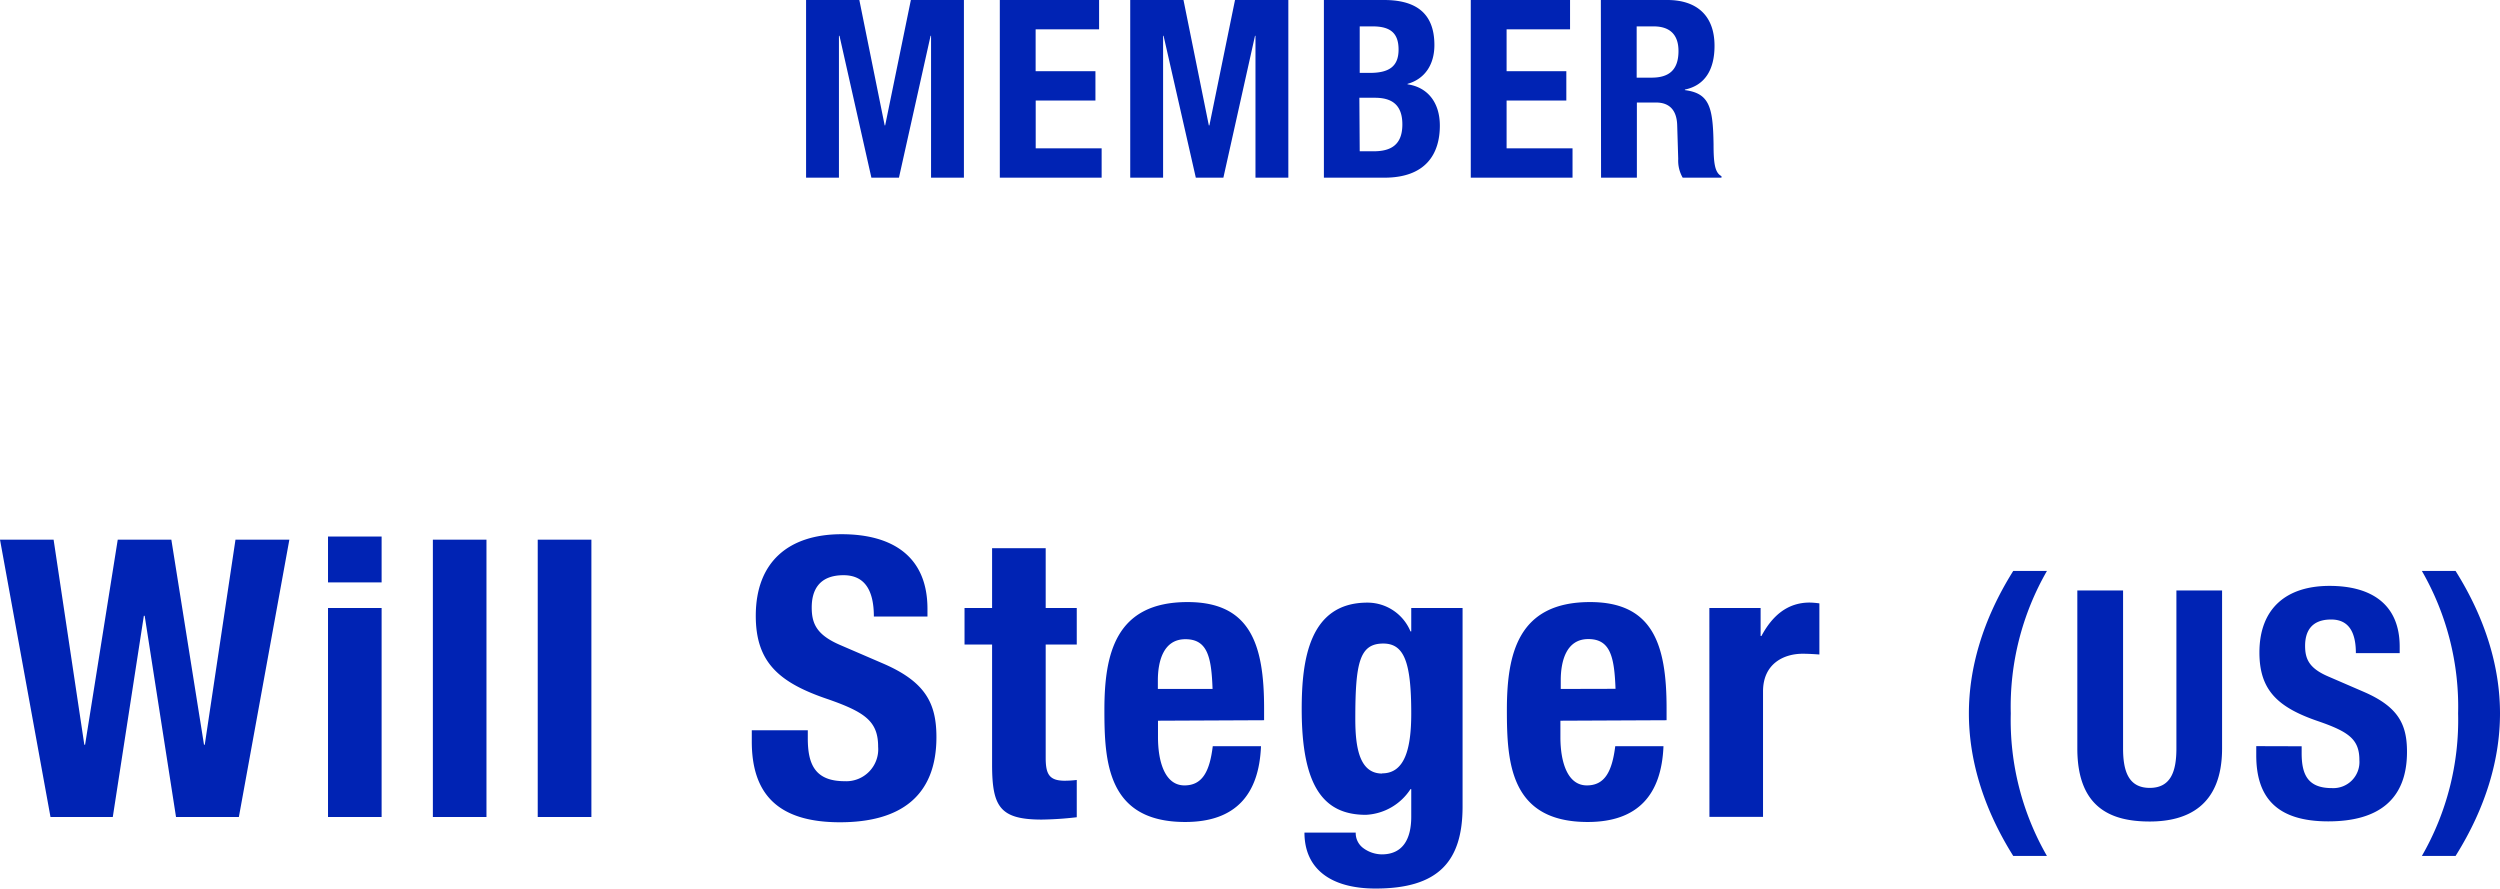 <svg xmlns="http://www.w3.org/2000/svg" width="362.87" height="128.97" viewBox="0 0 362.87 128.97"><defs><style>.a{fill:#0023b4;}</style></defs><title>txt_modal-member-name-3</title><path class="a" d="M0 78.33h7.78l4.46 29.77h.11l4.74-29.77h7.78l4.74 29.77h.11l4.46-29.77h7.82l-7.33 40.26h-9.12l-4.55-29.21h-.12l-4.51 29.21h-9.04zM47.61 77.88h7.78v6.65h-7.78zm0 10.37h7.78v30.34h-7.78zM62.83 78.33h7.78v40.26h-7.78zM78.05 78.33h7.79v40.26h-7.79zM117.25 106v1.18c0 3.78 1.07 6.21 5.36 6.21a4.64 4.64 0 0 0 4.85-5c0-3.66-1.86-5-7.22-6.88-7.24-2.43-10.54-5.42-10.54-12.13 0-7.84 4.79-11.84 12.46-11.84 7.22 0 12.46 3.1 12.46 10.83v1.12h-7.78c0-3.77-1.3-6-4.4-6-3.66 0-4.62 2.31-4.62 4.68s.73 4 4.17 5.47l6.26 2.7c6.09 2.65 7.67 5.76 7.67 10.66 0 8.52-5.19 12.35-14 12.35-9.19 0-12.8-4.28-12.8-11.73v-1.62zM144 79.57h7.78v8.68h4.51v5.3h-4.51v16.45c0 2.36.51 3.32 2.77 3.32a15 15 0 0 0 1.74-.11v5.41a48.65 48.65 0 0 1-5.07.34c-6.09 0-7.22-1.86-7.22-8v-17.41h-4v-5.3h4zM168.08 104.61v2.39c0 3.56 1 7 3.84 7 2.59 0 3.66-2 4.11-5.69h7c-.28 7-3.67 11-11 11-11.28 0-11.73-8.68-11.73-16.24 0-8.12 1.58-15.68 12.07-15.68 9.08 0 11.11 6.09 11.11 15.4v1.75zm7.92-4.61c-.16-4.62-.73-7.22-3.94-7.22s-4 3.22-4 6v1.22zM212.29 88.25v28.82c0 8-3.55 11.9-12.63 11.9-6.6 0-10.32-2.93-10.32-8.12h7.44a2.71 2.71 0 0 0 1.18 2.31 4.61 4.61 0 0 0 2.6.85c3.16 0 4.28-2.37 4.28-5.47v-4h-.11a8.18 8.18 0 0 1-6.48 3.73c-6.21 0-9.31-4.23-9.31-15.34 0-7.11 1.07-15.46 9.53-15.46a6.76 6.76 0 0 1 6.26 4.18h.11v-3.4zm-11.67 24c3.27 0 4.22-3.55 4.22-8.69 0-7.39-1-10.15-4.06-10.15-3.44 0-4.06 2.76-4.06 10.94 0 4.21.62 7.93 3.9 7.93zM226.49 104.61v2.39c0 3.56 1 7 3.84 7 2.59 0 3.66-2 4.12-5.69h7c-.28 7-3.67 11-11 11-11.28 0-11.73-8.68-11.73-16.24 0-8.12 1.58-15.68 12.07-15.68 9.08 0 11.11 6.09 11.11 15.4v1.75zm8-4.63c-.17-4.62-.74-7.22-3.95-7.22s-4 3.22-4 6v1.24zM248.11 88.25h7.44v4.06h.12c1.57-2.93 3.77-4.85 7-4.85a11.18 11.18 0 0 1 1.41.12v7.42c-.79-.06-1.64-.11-2.43-.11-2.7 0-5.75 1.41-5.75 5.47v18.21h-7.78zM297.11 82.87a39.48 39.48 0 0 0-5.25 20.68 39.51 39.51 0 0 0 5.25 20.69h-4.89c-4.51-7.19-6.44-14.24-6.44-20.69s1.93-13.5 6.44-20.68zM308.16 85.7v22.94c0 3.27.78 5.72 3.87 5.72s3.87-2.45 3.87-5.72v-22.94h6.63v22.94c0 8.39-5.11 10.6-10.5 10.6s-10.51-1.8-10.51-10.6v-22.94zM334.08 108.32v1c0 3.09.88 5.07 4.38 5.07a3.79 3.79 0 0 0 4-4.06c0-3-1.52-4.1-5.9-5.62-5.89-2-8.61-4.47-8.61-10 0-6.4 3.91-9.67 10.18-9.67 5.9 0 10.18 2.53 10.18 8.84v.92h-6.36c0-3.08-1.06-4.88-3.59-4.88-3 0-3.78 1.89-3.78 3.82s.6 3.28 3.41 4.47l5.11 2.21c5 2.17 6.27 4.7 6.27 8.71 0 7-4.24 10.09-11.43 10.09-7.5 0-10.45-3.5-10.45-9.58v-1.34zM356.42 82.87c4.51 7.18 6.45 14.23 6.45 20.68s-1.94 13.5-6.45 20.69h-4.89a39.52 39.52 0 0 0 5.26-20.69 39.49 39.49 0 0 0-5.26-20.68zM117 0h7.73l3.68 18.2h.07l3.73-18.2h7.7v25.79h-4.77v-20.59h-.07l-4.59 20.59h-4l-4.63-20.59h-.08v20.59h-4.77zM159.53 0v4.26h-9.21v6.07h8.68v4.26h-8.67v6.94h9.57v4.26h-14.78v-25.79zM164.05 0h7.73l3.68 18.2h.08l3.72-18.2h7.74v25.79h-4.77v-20.59h-.07l-4.59 20.59h-4l-4.68-20.59h-.07v20.59h-4.77zM192.16 0h8.71c4.26 0 7.33 1.59 7.33 6.54 0 2.78-1.34 4.91-3.9 5.63v.07c2.85.4 4.69 2.57 4.69 6 0 4.05-2 7.55-8.05 7.55h-8.78zm5.2 10.58h1.48c2.86 0 4.16-1 4.16-3.39s-1.2-3.36-3.76-3.36h-1.88zm0 11.38h2c2.5 0 4.19-.9 4.19-3.9s-1.69-3.87-4-3.87h-2.24zM227.89 0v4.26h-9.21v6.07h8.67v4.26h-8.67v6.94h9.57v4.26h-14.77v-25.79zM232.36 0h9.64c4.26 0 6.86 2.24 6.86 6.65 0 3.43-1.37 5.74-4.3 6.35v.08c3.54.46 4.08 2.42 4.16 7.87 0 2.71.18 4.12 1.15 4.62v.22h-5.63a4.93 4.93 0 0 1-.65-2.71l-.15-4.95c-.07-2-1-3.25-3.07-3.25h-2.78v10.91h-5.2zm5.2 11.27h2.17c2.49 0 3.9-1.08 3.9-3.87 0-2.38-1.26-3.57-3.61-3.57h-2.46z"/></svg>